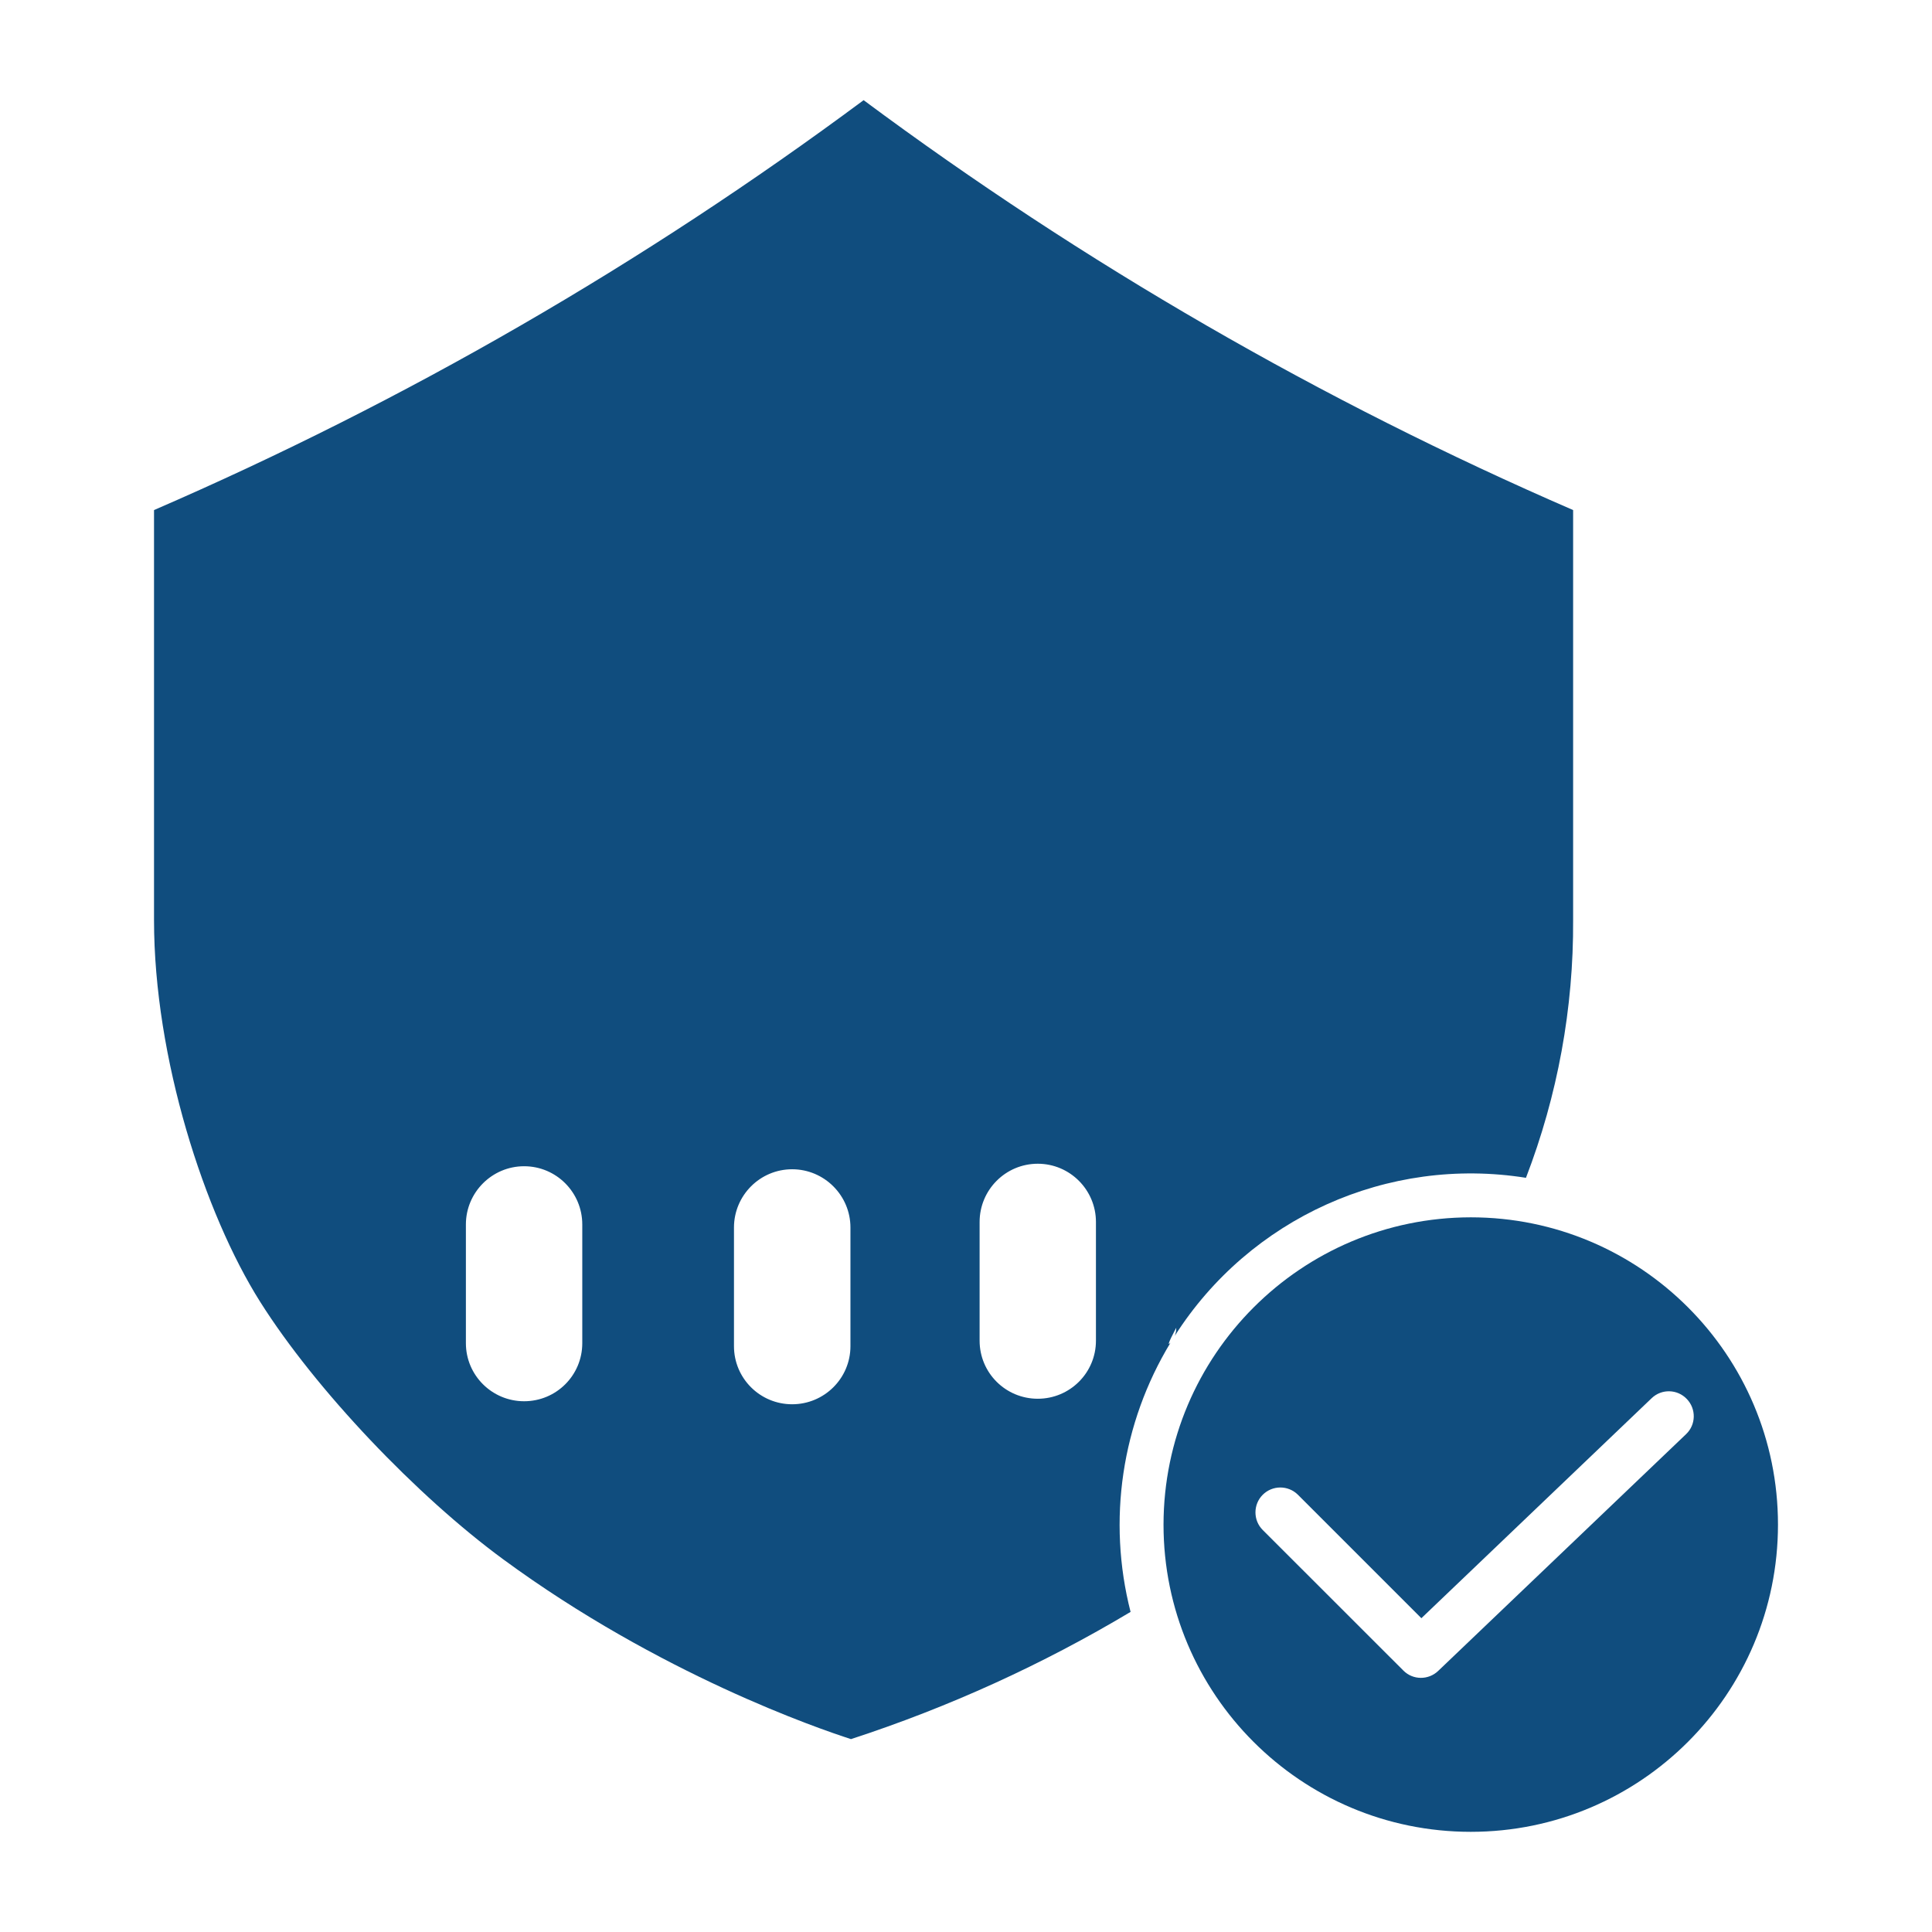 <?xml version="1.0" encoding="utf-8"?>
<!-- Generator: Adobe Illustrator 16.0.0, SVG Export Plug-In . SVG Version: 6.00 Build 0)  -->
<!DOCTYPE svg PUBLIC "-//W3C//DTD SVG 1.1//EN" "http://www.w3.org/Graphics/SVG/1.1/DTD/svg11.dtd">
<svg version="1.1" id="Capa_1" xmlns="http://www.w3.org/2000/svg" xmlns:xlink="http://www.w3.org/1999/xlink" x="0px" y="0px"
	 width="800.565px" height="800.565px" viewBox="0 -200.565 800.565 800.565" enable-background="new 0 -200.565 800.565 800.565"
	 xml:space="preserve">
<g>
	<g opacity="0.6">
		<path fill="#FBDB49" d="M1800.489,423.346c0,81.193-65.812,146.999-147.004,146.999h-446.086
			c-81.19,0-147.005-65.806-147.005-146.999V-22.741c0-81.183,65.814-147.004,147.005-147.004h446.086
			c81.191,0,147.004,65.821,147.004,147.004V423.346z"/>
	</g>
	<g>
		<path fill="#3F3712" d="M1199.292,342.031l-5.062-14.075h-19.379l-4.957,14.075h-8.737l18.964-50.894h9.014l18.963,50.894
			H1199.292z M1192.046,320.814l-4.749-13.799c-0.347-0.924-0.827-2.379-1.439-4.367c-0.613-1.987-1.034-3.444-1.264-4.369
			c-0.625,2.845-1.538,5.953-2.74,9.326l-4.576,13.209H1192.046z"/>
		<path fill="#3F3712" d="M1240.963,342.031l-1.143-5.026h-0.416c-1.133,1.779-2.745,3.176-4.837,4.193
			c-2.093,1.017-4.478,1.525-7.158,1.525c-4.646,0-8.113-1.156-10.401-3.468c-2.287-2.311-3.432-5.812-3.432-10.504v-25.066h8.217
			v23.645c0,2.937,0.602,5.137,1.803,6.604c1.201,1.469,3.086,2.201,5.651,2.201c3.42,0,5.934-1.023,7.541-3.067
			c1.606-2.045,2.409-5.473,2.409-10.28v-19.103h8.183v38.345L1240.963,342.031L1240.963,342.031z"/>
		<path fill="#3F3712" d="M1273.275,336.139c1.987,0,3.974-0.313,5.961-0.938v6.137c-0.9,0.393-2.062,0.721-3.483,0.987
			c-1.421,0.268-2.896,0.4-4.421,0.4c-7.72,0-11.578-4.068-11.578-12.204v-20.664h-5.236v-3.604l5.617-2.983l2.773-8.112h5.027
			v8.528h10.921v6.172h-10.921v20.524c0,1.965,0.49,3.413,1.473,4.35C1270.391,335.67,1271.68,336.139,1273.275,336.139z"/>
		<path fill="#3F3712" d="M1320.908,322.79c0,6.264-1.607,11.153-4.818,14.666c-3.214,3.513-7.686,5.271-13.416,5.271
			c-3.584,0-6.75-0.809-9.5-2.428c-2.751-1.616-4.865-3.94-6.345-6.968s-2.22-6.541-2.22-10.538c0-6.217,1.596-11.072,4.785-14.562
			c3.19-3.491,7.686-5.235,13.486-5.235c5.547,0,9.938,1.786,13.174,5.355C1319.29,311.921,1320.908,316.736,1320.908,322.79z
			 M1293.002,322.79c0,8.854,3.27,13.278,9.811,13.278c6.471,0,9.708-4.425,9.708-13.278c0-8.758-3.259-13.139-9.776-13.139
			c-3.422,0-5.9,1.132-7.437,3.396C1293.769,315.314,1293.002,318.561,1293.002,322.79z"/>
		<path fill="#3F3712" d="M1362.581,342.031h-8.183v-23.645c0-2.937-0.555-5.126-1.665-6.57c-1.108-1.446-2.842-2.167-5.199-2.167
			c-3.144,0-5.448,1.023-6.916,3.068c-1.468,2.046-2.201,5.449-2.201,10.21v19.103h-8.147v-38.345h6.38l1.143,5.027h0.417
			c1.062-1.826,2.604-3.234,4.627-4.23c2.023-0.993,4.248-1.489,6.674-1.489c5.894,0,9.799,2.011,11.719,6.031h0.555
			c1.132-1.895,2.727-3.375,4.784-4.438c2.057-1.062,4.415-1.594,7.072-1.594c4.576,0,7.91,1.155,10.003,3.465
			c2.09,2.311,3.138,5.838,3.138,10.575v24.997h-8.147v-23.646c0-2.936-0.561-5.124-1.682-6.569s-2.859-2.167-5.217-2.167
			c-3.167,0-5.484,0.989-6.952,2.964s-2.201,5.01-2.201,9.101V342.031L1362.581,342.031z"/>
		<path fill="#3F3712" d="M1422.141,342.031l-1.629-5.338h-0.277c-1.85,2.334-3.709,3.922-5.582,4.766
			c-1.873,0.843-4.276,1.267-7.212,1.267c-3.768,0-6.708-1.018-8.823-3.053c-2.113-2.032-3.172-4.912-3.172-8.633
			c0-3.953,1.468-6.935,4.403-8.945c2.935-2.011,7.407-3.109,13.416-3.291l6.621-0.209v-2.045c0-2.449-0.57-4.281-1.715-5.495
			c-1.144-1.214-2.917-1.819-5.321-1.819c-1.964,0-3.848,0.289-5.651,0.866c-1.803,0.577-3.536,1.26-5.199,2.046l-2.636-5.825
			c2.081-1.086,4.356-1.912,6.83-2.48c2.474-0.565,4.809-0.849,7.004-0.849c4.877,0,8.557,1.062,11.041,3.189
			c2.485,2.126,3.727,5.466,3.727,10.02v25.828L1422.141,342.031L1422.141,342.031z M1410.008,336.485
			c2.958,0,5.333-0.827,7.124-2.479s2.688-3.97,2.688-6.951v-3.328l-4.923,0.208c-3.838,0.138-6.628,0.778-8.373,1.923
			s-2.617,2.895-2.617,5.254c0,1.709,0.508,3.032,1.525,3.968C1406.448,336.017,1407.974,336.485,1410.008,336.485z"/>
		<path fill="#3F3712" d="M1453.62,336.139c1.988,0,3.976-0.313,5.964-0.938v6.137c-0.902,0.393-2.064,0.721-3.486,0.987
			c-1.42,0.267-2.894,0.4-4.42,0.4c-7.72,0-11.579-4.068-11.579-12.204v-20.664h-5.235v-3.604l5.617-2.983l2.773-8.112h5.026v8.528
			h10.922v6.172h-10.922v20.524c0,1.965,0.491,3.413,1.474,4.35C1450.737,335.67,1452.026,336.139,1453.62,336.139z"/>
		<path fill="#3F3712" d="M1466.76,293.53c0-1.456,0.399-2.578,1.196-3.364c0.798-0.783,1.936-1.176,3.414-1.176
			c1.434,0,2.549,0.393,3.347,1.176c0.797,0.786,1.195,1.908,1.195,3.364c0,1.388-0.398,2.48-1.195,3.277
			c-0.798,0.798-1.913,1.197-3.347,1.197c-1.479,0-2.616-0.398-3.414-1.197C1467.159,296.009,1466.76,294.917,1466.76,293.53z
			 M1475.392,342.031h-8.146v-38.343h8.146V342.031z"/>
		<path fill="#3F3712" d="M1512.661,342.031h-29.087v-5.026l19.38-27.077h-18.201v-6.239h27.353v5.684l-18.965,26.417h19.52
			L1512.661,342.031L1512.661,342.031z"/>
		<path fill="#3F3712" d="M1544.973,342.031l-1.63-5.338h-0.277c-1.849,2.334-3.71,3.922-5.581,4.766
			c-1.872,0.843-4.277,1.267-7.212,1.267c-3.768,0-6.708-1.018-8.822-3.053c-2.115-2.032-3.171-4.912-3.171-8.633
			c0-3.953,1.465-6.935,4.402-8.945c2.935-2.011,7.408-3.109,13.417-3.291l6.622-0.209v-2.045c0-2.449-0.572-4.281-1.717-5.495
			s-2.918-1.819-5.32-1.819c-1.967,0-3.851,0.289-5.651,0.866c-1.804,0.577-3.536,1.26-5.202,2.046l-2.635-5.825
			c2.081-1.086,4.358-1.912,6.83-2.48c2.472-0.565,4.807-0.849,7.003-0.849c4.876,0,8.558,1.062,11.04,3.189
			c2.484,2.126,3.729,5.466,3.729,10.02v25.828L1544.973,342.031L1544.973,342.031z M1532.838,336.485
			c2.959,0,5.333-0.827,7.125-2.479c1.79-1.652,2.688-3.97,2.688-6.951v-3.328l-4.923,0.208c-3.839,0.138-6.63,0.778-8.373,1.923
			c-1.745,1.145-2.618,2.895-2.618,5.254c0,1.709,0.508,3.032,1.525,3.968C1529.278,336.014,1530.805,336.485,1532.838,336.485z"/>
		<path fill="#3F3712" d="M1577.631,342.726c-5.801,0-10.21-1.694-13.227-5.079c-3.016-3.388-4.524-8.246-4.524-14.578
			c0-6.449,1.578-11.406,4.733-14.872c3.153-3.467,7.712-5.2,13.677-5.2c4.044,0,7.683,0.751,10.92,2.252l-2.462,6.553
			c-3.443-1.34-6.286-2.011-8.528-2.011c-6.634,0-9.95,4.401-9.95,13.208c0,4.298,0.826,7.527,2.479,9.688
			c1.651,2.161,4.075,3.242,7.264,3.242c3.627,0,7.061-0.901,10.296-2.706v7.106c-1.455,0.856-3.011,1.469-4.663,1.839
			C1581.993,342.539,1579.987,342.726,1577.631,342.726z"/>
		<path fill="#3F3712" d="M1596.837,293.53c0-1.456,0.399-2.578,1.196-3.364c0.798-0.783,1.936-1.176,3.415-1.176
			c1.433,0,2.547,0.393,3.345,1.176c0.797,0.786,1.195,1.908,1.195,3.364c0,1.388-0.398,2.48-1.195,3.277
			c-0.798,0.798-1.912,1.197-3.345,1.197c-1.479,0-2.617-0.398-3.415-1.197C1597.236,296.009,1596.837,294.917,1596.837,293.53z
			 M1605.47,342.031h-8.146v-38.343h8.146V342.031z"/>
		<path fill="#3F3712" d="M1651.128,322.79c0,6.264-1.606,11.153-4.819,14.666s-7.685,5.271-13.418,5.271
			c-3.581,0-6.748-0.809-9.498-2.428c-2.75-1.616-4.865-3.94-6.344-6.968c-1.48-3.027-2.22-6.541-2.22-10.538
			c0-6.217,1.595-11.072,4.785-14.562c3.188-3.491,7.685-5.235,13.486-5.235c5.547,0,9.938,1.786,13.175,5.355
			C1649.511,311.921,1651.128,316.736,1651.128,322.79z M1623.22,322.79c0,8.854,3.272,13.278,9.812,13.278
			c6.473,0,9.709-4.425,9.709-13.278c0-8.758-3.261-13.139-9.778-13.139c-3.42,0-5.899,1.132-7.437,3.396
			C1623.988,315.314,1623.22,318.561,1623.22,322.79z M1627.693,299.009v-0.867c1.316-1.619,2.674-3.422,4.073-5.409
			c1.398-1.986,2.501-3.686,3.311-5.098h9.464v0.729c-1.202,1.409-2.997,3.23-5.391,5.46c-2.392,2.231-4.41,3.958-6.05,5.182h-5.407
			V299.009z"/>
		<path fill="#3F3712" d="M1694.221,342.031h-8.182v-23.575c0-2.957-0.596-5.165-1.786-6.62c-1.191-1.458-3.08-2.187-5.669-2.187
			c-3.443,0-5.962,1.018-7.559,3.053c-1.597,2.033-2.392,5.442-2.392,10.228v19.102h-8.146v-38.343h6.378l1.145,5.026h0.416
			c1.155-1.826,2.795-3.235,4.922-4.229c2.128-0.995,4.484-1.492,7.073-1.492c9.199,0,13.798,4.682,13.798,14.04L1694.221,342.031
			L1694.221,342.031z"/>
		<path fill="#3F3712" d="M1294.994,438.577c-4.784,0-8.517-1.733-11.198-5.2c-2.683-3.467-4.022-8.332-4.022-14.596
			c0-6.286,1.357-11.181,4.074-14.682c2.715-3.504,6.477-5.253,11.285-5.253c5.037,0,8.875,1.859,11.51,5.582h0.415
			c-0.393-2.752-0.589-4.924-0.589-6.52v-13.972h8.184v53.944h-6.38l-1.423-5.026h-0.381
			C1303.857,436.67,1300.032,438.577,1294.994,438.577z M1297.178,431.99c3.352,0,5.789-0.942,7.316-2.826
			c1.525-1.884,2.311-4.938,2.357-9.169v-1.144c0-4.829-0.786-8.263-2.357-10.296c-1.572-2.034-4.033-3.053-7.385-3.053
			c-2.867,0-5.073,1.163-6.622,3.485c-1.548,2.321-2.323,5.633-2.323,9.933c0,4.251,0.75,7.494,2.254,9.725
			C1291.92,430.875,1294.173,431.99,1297.178,431.99z"/>
		<path fill="#3F3712" d="M1343.045,438.577c-5.962,0-10.626-1.739-13.988-5.218s-5.045-8.269-5.045-14.371
			c0-6.262,1.561-11.186,4.681-14.769c3.12-3.582,7.408-5.373,12.862-5.373c5.061,0,9.06,1.537,11.995,4.611
			c2.935,3.072,4.402,7.304,4.402,12.688v4.402h-25.551c0.114,3.722,1.121,6.583,3.016,8.582c1.895,2,4.564,2.997,8.009,2.997
			c2.265,0,4.373-0.211,6.327-0.641c1.953-0.426,4.05-1.139,6.292-2.132v6.622c-1.987,0.946-3.998,1.617-6.031,2.011
			C1347.979,438.381,1345.657,438.577,1343.045,438.577z M1341.555,405.018c-2.589,0-4.663,0.821-6.224,2.462
			c-1.56,1.642-2.491,4.033-2.792,7.177h17.404c-0.047-3.168-0.809-5.564-2.287-7.194S1344.144,405.018,1341.555,405.018z"/>
		<path fill="#3F3712" d="M1408.084,393.576c-4.761,0-8.506,1.688-11.232,5.062c-2.728,3.376-4.091,8.032-4.091,13.973
			c0,6.218,1.312,10.92,3.936,14.11c2.623,3.189,6.418,4.784,11.39,4.784c2.148,0,4.229-0.212,6.239-0.642
			c2.012-0.428,4.103-0.976,6.274-1.647v7.107c-3.976,1.503-8.482,2.253-13.521,2.253c-7.419,0-13.118-2.247-17.092-6.743
			c-3.976-4.495-5.964-10.926-5.964-19.294c0-5.271,0.966-9.881,2.896-13.833c1.93-3.95,4.72-6.979,8.372-9.083
			c3.652-2.103,7.939-3.155,12.862-3.155c5.178,0,9.96,1.087,14.353,3.26l-2.981,6.898c-1.712-0.809-3.521-1.519-5.426-2.132
			C1412.191,393.884,1410.186,393.576,1408.084,393.576z"/>
		<path fill="#3F3712" d="M1439.736,437.884h-8.217v-50.685h28.601v7.002h-20.384v15.844h19.102v7.037h-19.102V437.884
			L1439.736,437.884z"/>
		<path fill="#3F3712" d="M1510.53,412.056c0,8.366-2.323,14.764-6.97,19.19c-4.646,4.425-11.335,6.639-20.072,6.639h-14.18v-50.684
			h15.67c8.066,0,14.342,2.172,18.826,6.517C1508.287,398.063,1510.53,404.174,1510.53,412.056z M1501.794,412.332
			c0-12.134-5.677-18.201-17.024-18.201h-7.177v36.784h5.896C1495.691,430.915,1501.794,424.722,1501.794,412.332z"/>
		<path fill="#3F3712" d="M1521.416,437.884v-50.685h8.284v50.685H1521.416z"/>
		<path fill="#3F3712" d="M1548.732,387.198l0.521,0.762c-1.227,4.832-3.261,10.366-6.102,16.607h-5.896
			c1.595-6.68,2.751-12.47,3.467-17.369H1548.732L1548.732,387.198z"/>
		<path fill="#3F3712" d="M1581.669,426.964c0,3.742-1.364,6.615-4.091,8.615c-2.727,1.998-6.634,2.997-11.718,2.997
			c-5.108,0-9.212-0.772-12.308-2.322v-7.039c4.507,2.082,8.702,3.12,12.584,3.12c5.017,0,7.523-1.513,7.523-4.541
			c0-0.971-0.277-1.779-0.832-2.426s-1.468-1.317-2.738-2.012c-1.271-0.693-3.04-1.479-5.305-2.358
			c-4.416-1.71-7.401-3.42-8.961-5.131c-1.562-1.71-2.341-3.928-2.341-6.654c0-3.282,1.323-5.831,3.968-7.646
			c2.648-1.812,6.246-2.721,10.801-2.721c4.507,0,8.771,0.913,12.793,2.739l-2.635,6.134c-4.138-1.71-7.615-2.564-10.435-2.564
			c-4.301,0-6.449,1.227-6.449,3.676c0,1.202,0.56,2.219,1.682,3.051c1.12,0.833,3.565,1.976,7.333,3.432
			c3.164,1.228,5.465,2.348,6.898,3.364s2.494,2.19,3.189,3.519C1581.322,423.525,1581.669,425.114,1581.669,426.964z"/>
	</g>
	<g>
		<g>
			<g>
				<path fill="#3F3712" d="M1514.572-66.315h-168.262c-3.943,0-7.136,3.192-7.136,7.142v208.412c0,1.888,0.752,3.708,2.094,5.043
					l21.023,21.039c2.786,2.786,7.312,2.786,10.1,0l15.981-15.981l15.982,15.981c1.341,1.34,3.162,2.094,5.057,2.094
					c1.887,0,3.7-0.752,5.042-2.094l15.982-15.981l15.992,15.981c1.327,1.34,3.141,2.094,5.043,2.094
					c1.889,0,3.715-0.752,5.057-2.094l15.967-15.981l15.996,15.981c1.387,1.393,3.217,2.094,5.044,2.094
					c1.828,0,3.656-0.701,5.055-2.094l21.024-21.039c1.342-1.335,2.094-3.156,2.094-5.043v-208.41
					C1521.708-63.123,1518.509-66.315,1514.572-66.315z M1423.301-12.678v-8.265c0-3.936,3.199-7.135,7.136-7.135
					c3.946,0,7.147,3.199,7.147,7.135v8.161h8.152c3.936,0,7.135,3.2,7.135,7.144c0,3.942-3.199,7.135-7.135,7.135h-20.401
					c-4.489,0-8.146,3.663-8.146,8.161c0,4.496,3.656,8.154,8.146,8.154h10.199c12.369,0,22.438,10.062,22.438,22.446
					c0,11.676-8.979,21.296-20.389,22.335v8.25c0,3.942-3.201,7.143-7.147,7.143c-3.937,0-7.136-3.2-7.136-7.143v-8.161h-8.154
					c-3.95,0-7.143-3.193-7.143-7.135c0-3.945,3.192-7.137,7.143-7.137h20.388c4.496,0,8.167-3.664,8.167-8.161
					c0-4.497-3.671-8.152-8.167-8.152h-10.199c-12.369,0-22.425-10.063-22.425-22.439
					C1402.91-2.026,1411.882-11.646,1423.301-12.678z M1468.677,116.229H1392.2c-3.943,0-7.145-3.199-7.145-7.143
					s3.199-7.143,7.145-7.143h76.477c3.952,0,7.151,3.199,7.151,7.143S1472.629,116.229,1468.677,116.229z"/>
			</g>
		</g>
	</g>
</g>
<g>
	<g>
		<path fill="#104D7E" d="M208.603,445.633c64.795,47.562,130.519,70.092,144.028,74.439
			c40.478-13.205,79.342-30.885,115.846-52.715c-9.699-37.9-3.721-78.145,16.569-111.586c-2.523,2.791,2.363-6.139,2.363-6.139
			c0,1.182-0.197,2.309-0.627,3.348c31.155-48.869,88.308-74.62,145.532-65.494c13.115-34.088,19.755-70.323,19.542-106.826V10.792
			C547.675-34.354,449.008-91.347,357.857-159.058C266.669-91.347,168.037-34.354,63.821,10.792V180.66
			c0,57.188,20.938,121.68,43.966,158.184C130.817,375.346,172.831,419.402,208.603,445.633z M405.921,305.793
			c0-13.313,10.771-24.14,24.102-24.14c13.312,0,24.104,10.826,24.104,24.14v49.172c0,13.332-10.791,24.068-24.104,24.068
			c-13.331,0-24.102-10.736-24.102-24.068V305.793z M304.139,308.084c0-13.314,10.808-24.141,24.104-24.141
			s24.157,10.826,24.157,24.141v49.172c0,13.33-10.861,24.066-24.157,24.066s-24.104-10.736-24.104-24.066V308.084z M193.052,306.83
			c0-13.313,10.845-24.14,24.122-24.14c13.35,0,24.104,10.826,24.104,24.14v49.172c0,13.332-10.754,24.068-24.104,24.068
			c-13.277,0-24.122-10.736-24.122-24.068V306.83z"/>
		<path fill="#104D7E" d="M482.129,431.176c0,70.305,56.993,127.316,127.316,127.316c70.289,0,127.299-57.012,127.299-127.316
			s-57.01-127.316-127.299-127.316C539.159,303.949,482.219,360.906,482.129,431.176z M698.986,379.158
			c3.937,4.133,3.793,10.646-0.319,14.547L595.92,491.836c-4.047,3.848-10.453,3.811-14.39-0.16l-58.297-58.264
			c-4.01-4.008-4.01-10.557,0-14.584c4.043-4.025,10.556-4.025,14.601,0l51.144,51.143l95.443-91.189
			C688.537,374.863,695.05,375.006,698.986,379.158z"/>
	</g>
</g>
</svg>
